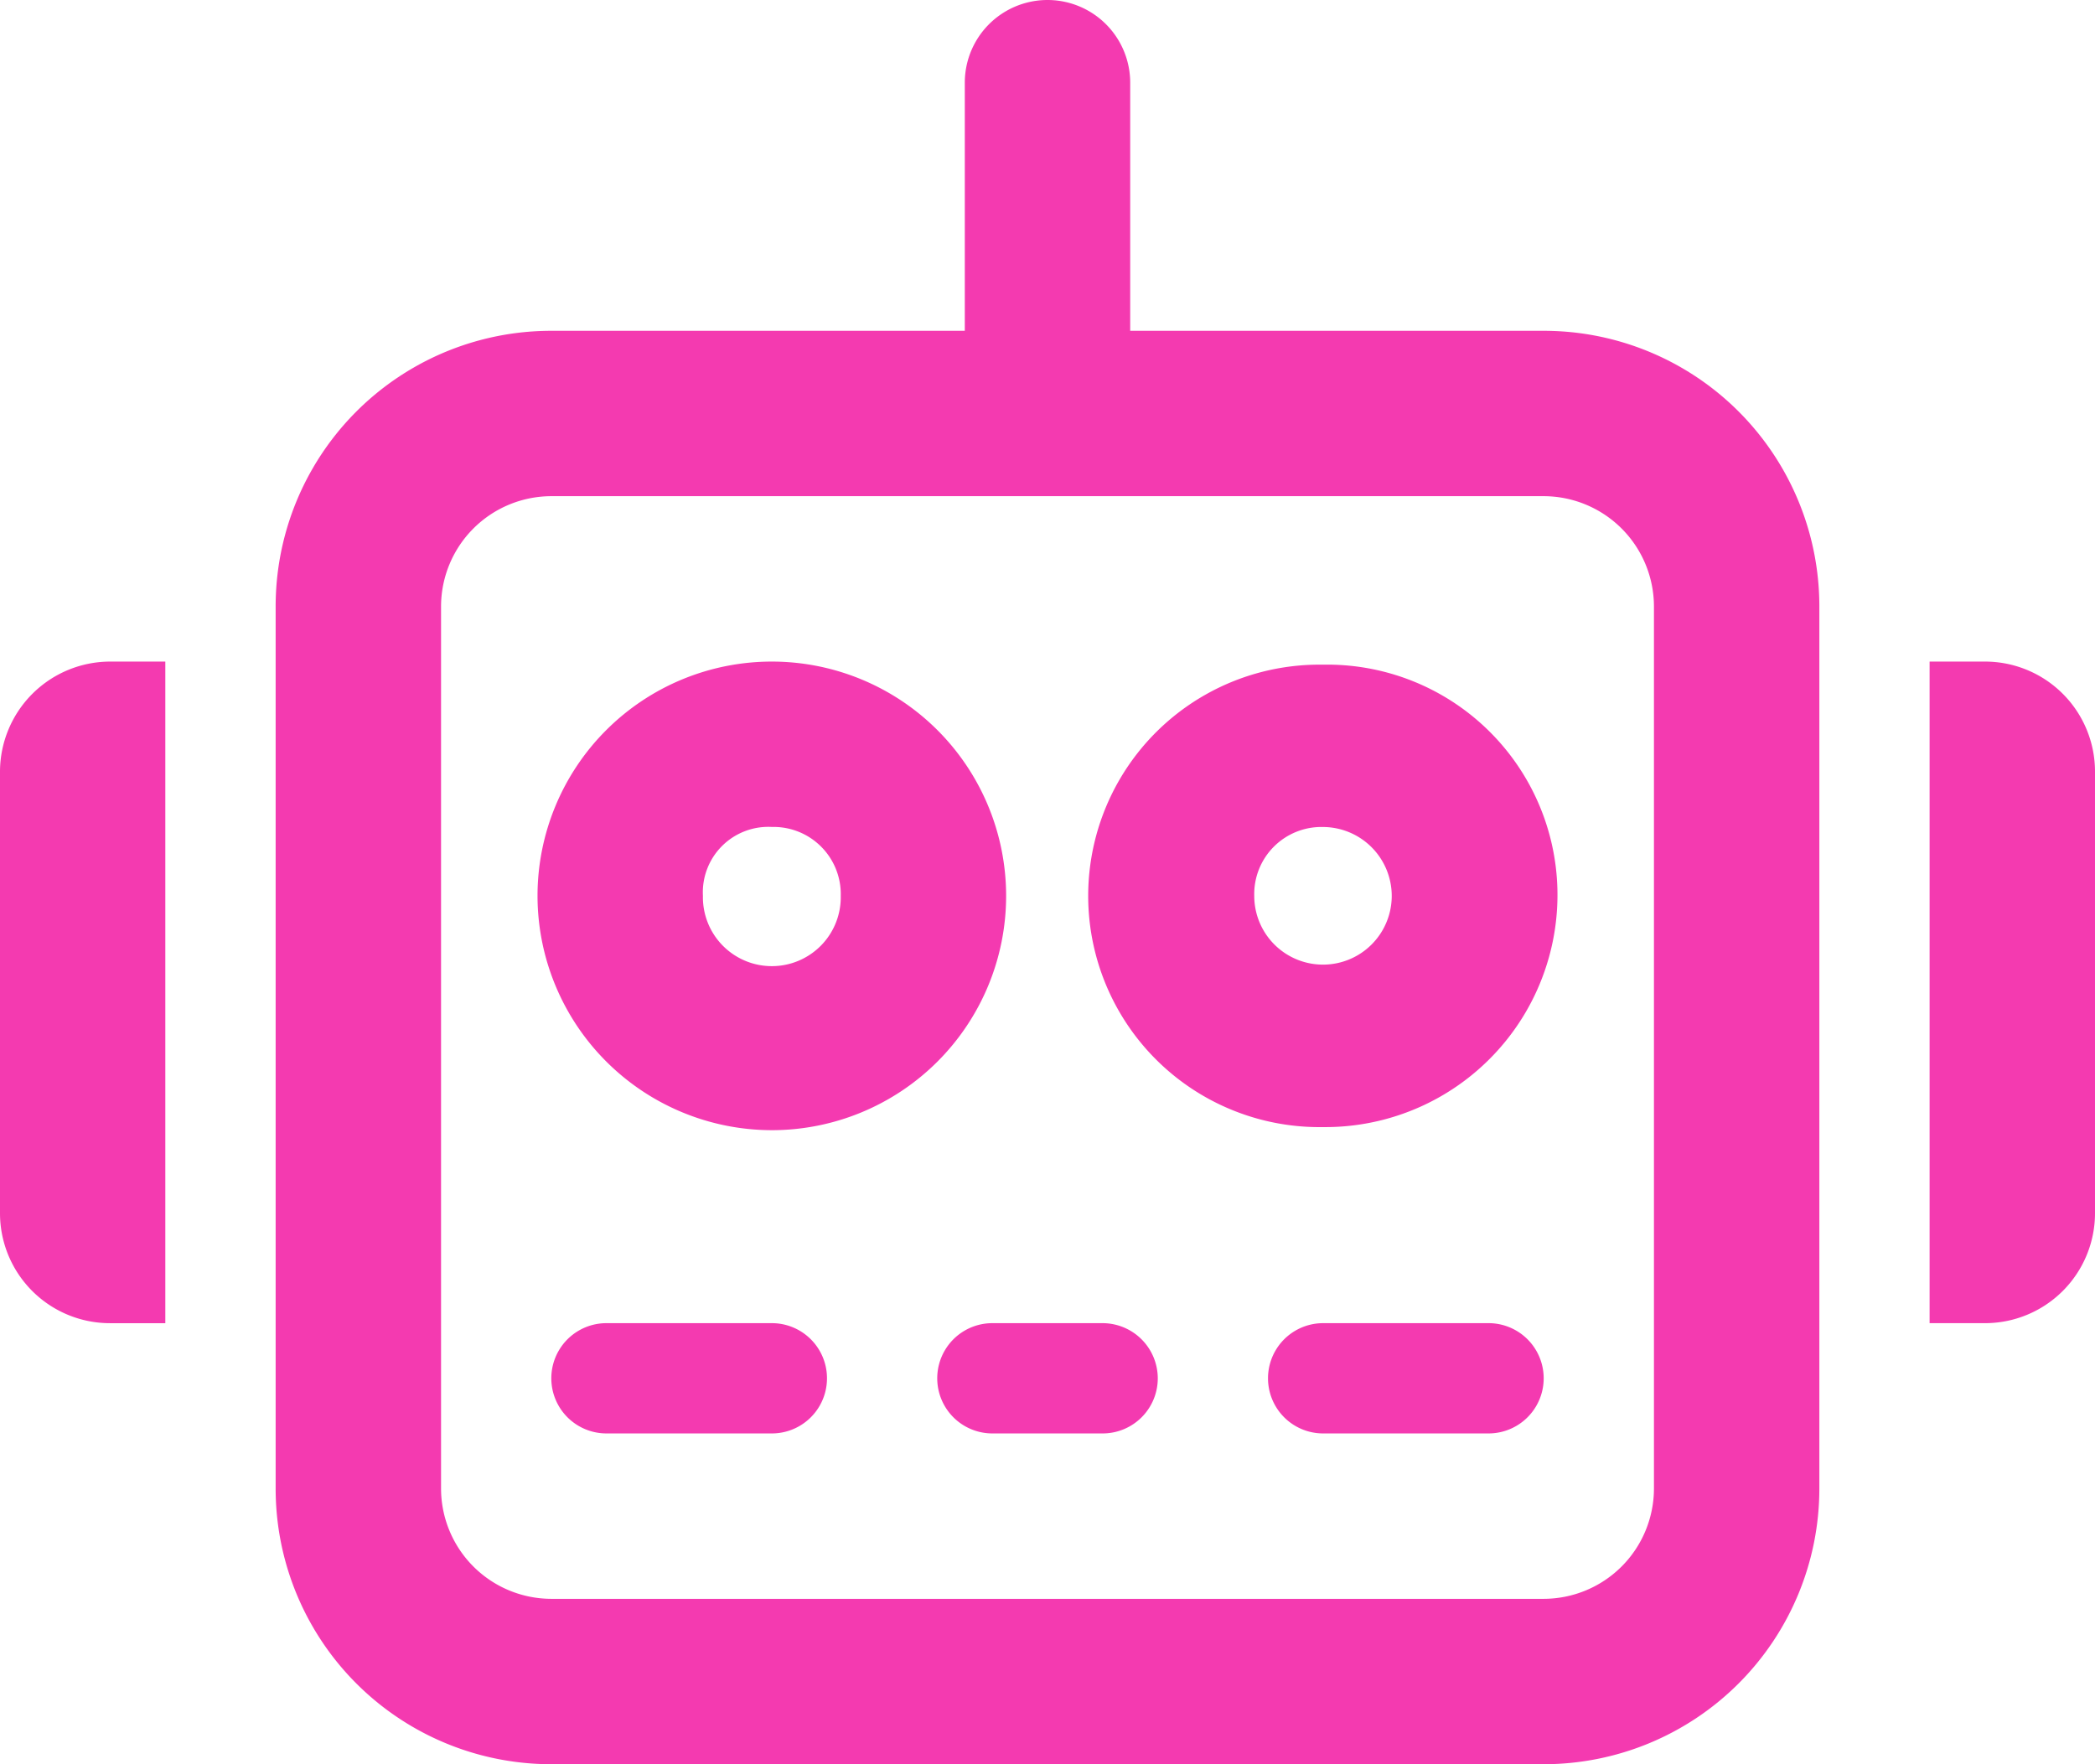 <svg xmlns="http://www.w3.org/2000/svg" width="80" height="67.368" viewBox="0 0 80 67.368">
  <path id="icon-robot" d="M60.211,52.632a2.105,2.105,0,0,1-2.105,2.105H53.895a2.105,2.105,0,0,1,0-4.211h4.211A2.111,2.111,0,0,1,60.211,52.632ZM45.474,50.526H39.158a2.105,2.105,0,0,0,0,4.211h6.316a2.105,2.105,0,0,0,0-4.211ZM36.526,34.21a8.947,8.947,0,1,1,8.947,8.947A8.957,8.957,0,0,1,36.526,34.21Zm6.316,0a2.632,2.632,0,1,0,5.263,0,2.566,2.566,0,0,0-2.632-2.632A2.5,2.5,0,0,0,42.842,34.21Zm32.632,0a8.866,8.866,0,0,1-8.957,8.829h0a8.83,8.83,0,1,1,0-17.658h0A8.792,8.792,0,0,1,75.474,34.21Zm-6.329,0a2.632,2.632,0,0,0-2.622-2.63,2.563,2.563,0,0,0-2.628,2.63,2.625,2.625,0,1,0,5.25,0Zm3.7,16.316H66.526a2.105,2.105,0,0,0,0,4.211h6.316a2.105,2.105,0,0,0,0-4.211ZM85.474,23.158V56.842A10.527,10.527,0,0,1,74.947,67.368H37.053A10.523,10.523,0,0,1,26.526,56.842V23.158A10.523,10.523,0,0,1,37.053,12.632H52.842V3.158a3.158,3.158,0,0,1,6.316,0v9.474H74.947A10.523,10.523,0,0,1,85.474,23.158Zm-6.316,0a4.216,4.216,0,0,0-4.211-4.211H37.053a4.216,4.216,0,0,0-4.211,4.211V56.842a4.216,4.216,0,0,0,4.211,4.211H74.947a4.216,4.216,0,0,0,4.211-4.211ZM91.8,25.263H89.684V50.526H91.8A4.2,4.2,0,0,0,96,46.316V29.474A4.2,4.2,0,0,0,91.8,25.263ZM16,29.474V46.316a4.2,4.2,0,0,0,4.2,4.211h2.113V25.263h-2.1A4.212,4.212,0,0,0,16,29.474Z" transform="translate(-16)" fill="#f43ab0"/>
</svg>
